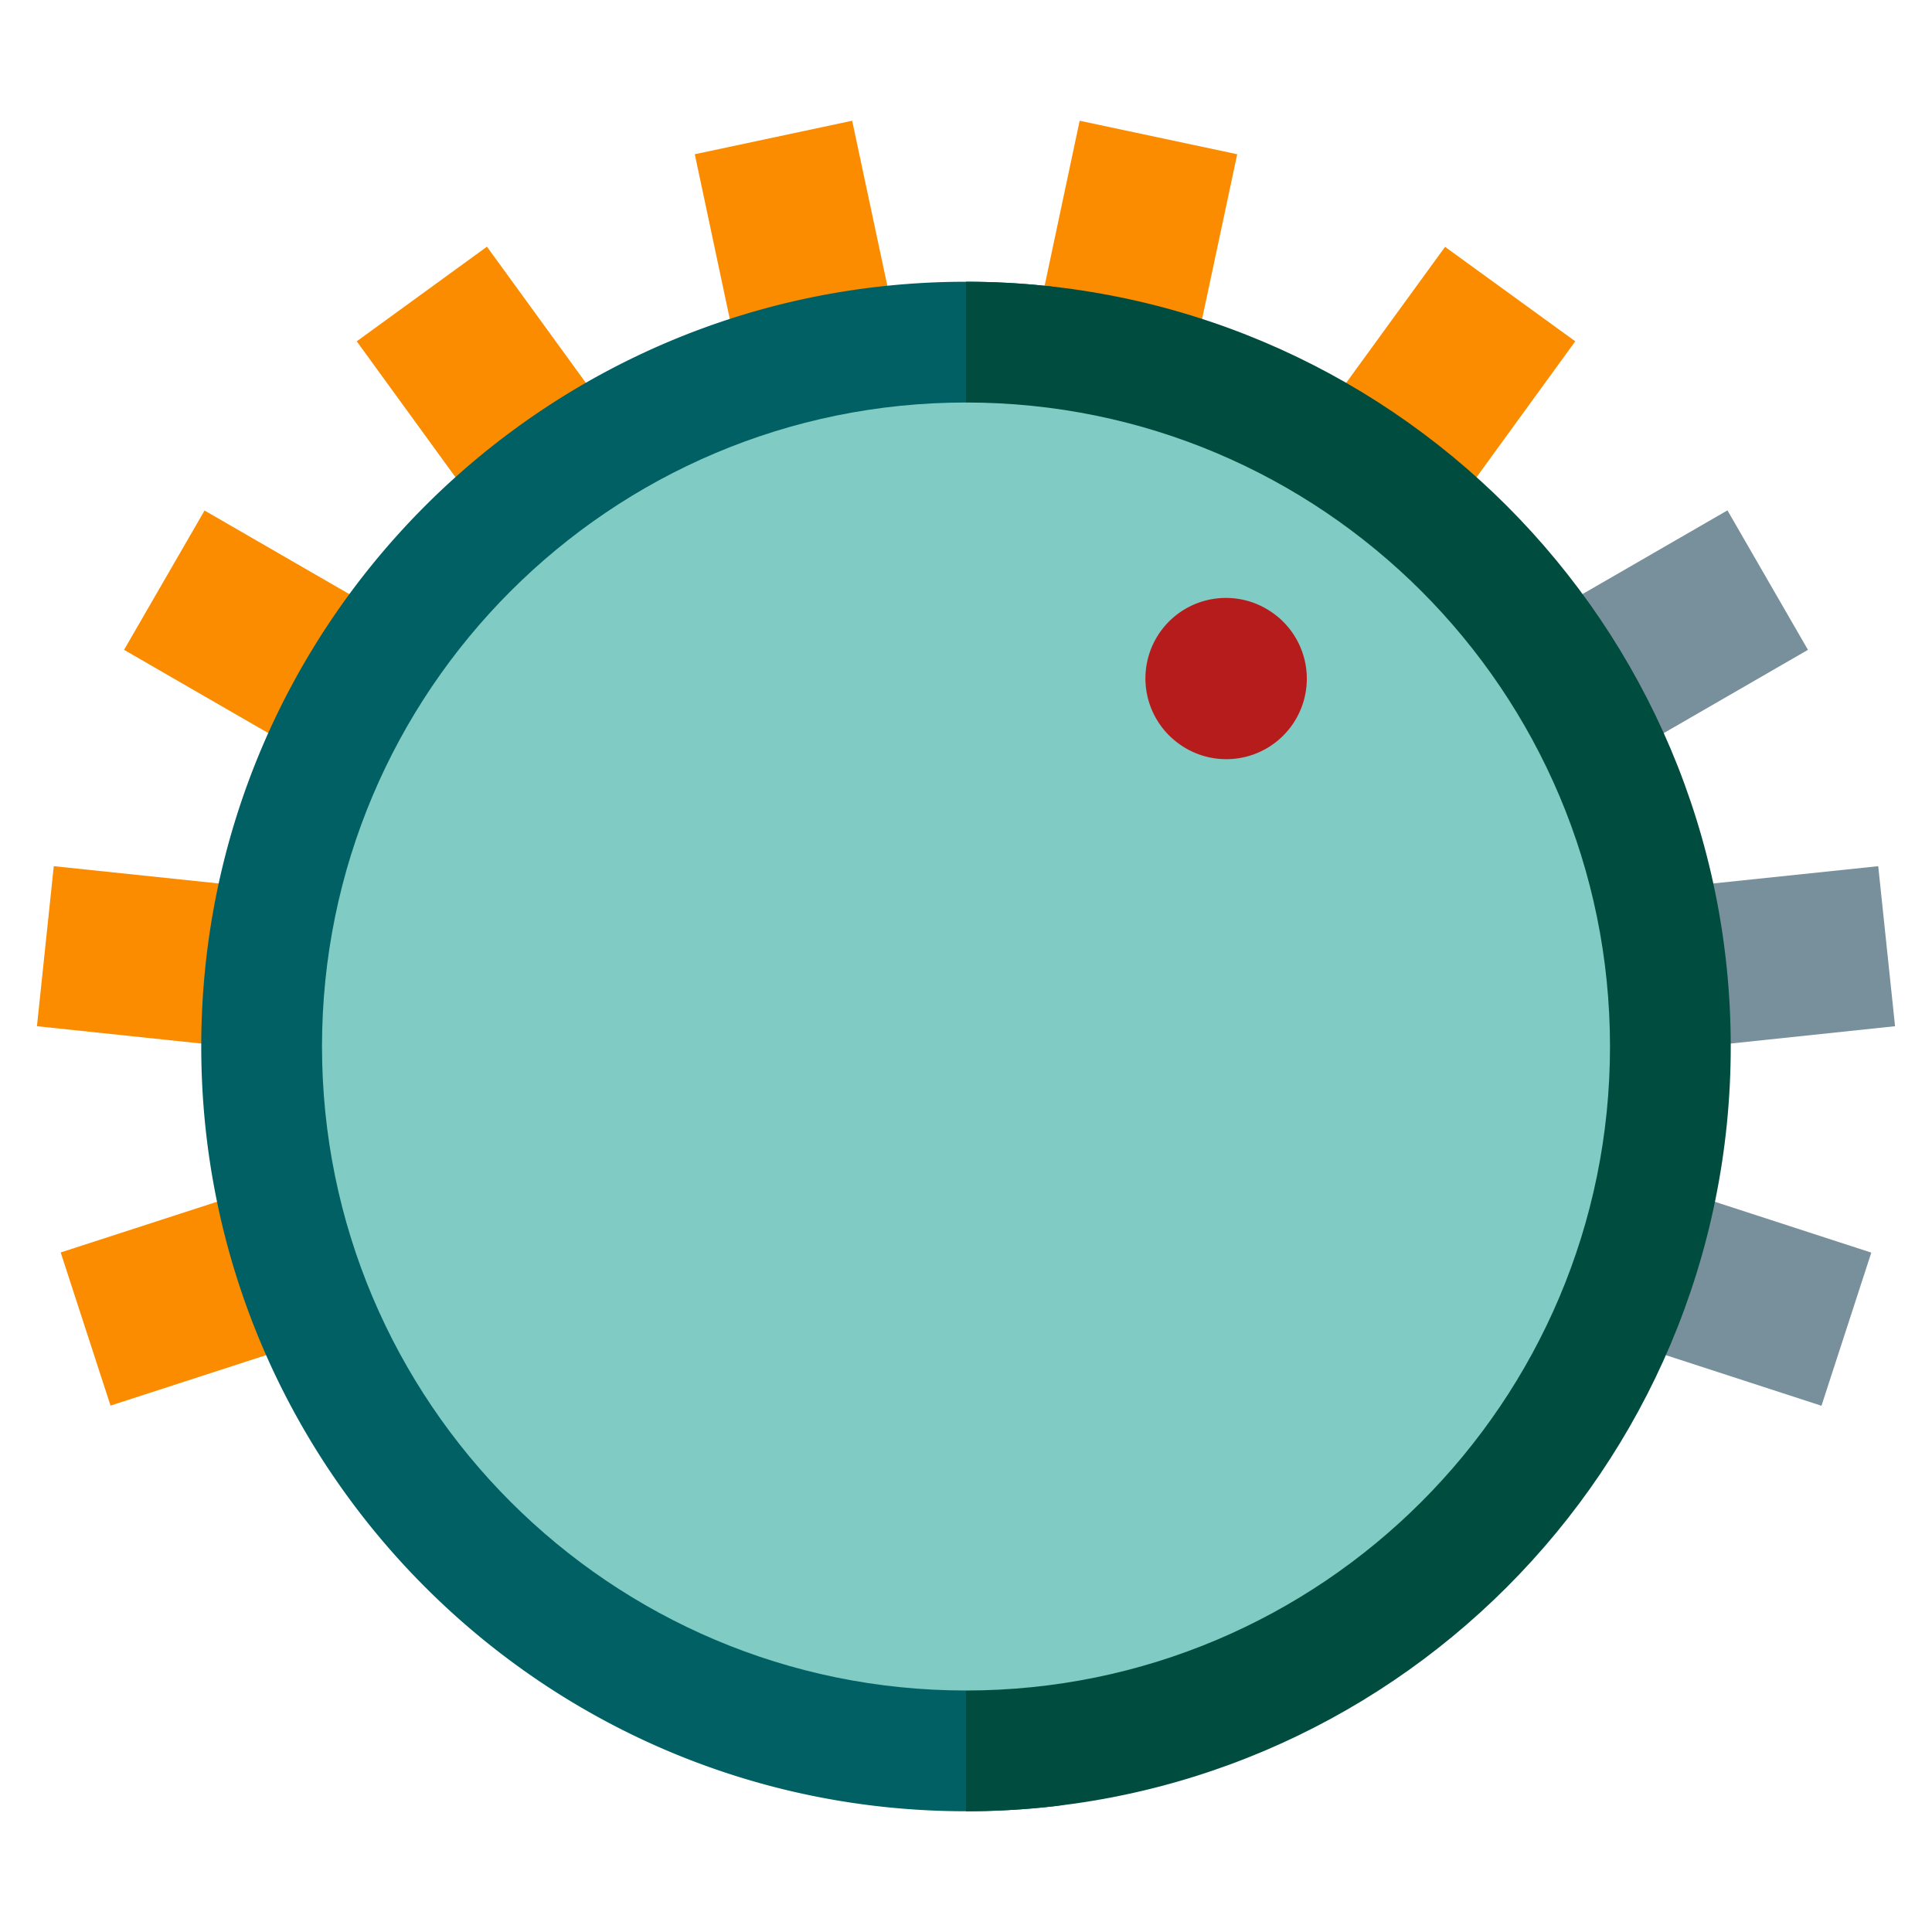 <svg xmlns="http://www.w3.org/2000/svg" width="48" height="48"><path d="M46.492 31.121l-1.238 3.805-5.707-1.856 1.238-3.804zm0 0M46.664 21.52l.418 3.976-5.969.629-.418-3.98zm0 0M42.918 12.68l2 3.465-5.195 3-2-3.465zm0 0" fill="#78909c"/><path d="M35.902 6.133l3.235 2.347-3.528 4.856-3.234-2.352zm0 0M26.824 3l3.914.832-1.25 5.867-3.91-.832zm0 0M17.262 3.832L21.172 3l1.25 5.867-3.914.832zm0 0M8.863 8.48l3.235-2.351 3.527 4.855-3.234 2.352zm0 0M3.082 16.145l2-3.461 5.195 3-2 3.46zm0 0M.918 25.496l.418-3.976 5.965.625-.418 3.98zm0 0M2.746 34.922l-1.238-3.805 5.707-1.851 1.238 3.804zm0 0" fill="#fb8c00"/><path d="M26 7.105A18.78 18.78 0 0 0 24 7C13.508 7 5 15.508 5 26s8.508 19 19 19c.719 0 1.43-.04 2.125-.117 9.492-1.059 9.43-36.778-.125-37.778zm0 0" fill="#006064"/><path d="M24 45c10.492 0 19-8.508 19-19S34.492 7 24 7" fill="#004d40"/><path d="M40 26c0 8.836-7.164 16-16 16S8 34.836 8 26s7.164-16 16-16 16 7.164 16 16zm0 0" fill="#80cbc4"/><path d="M31.64 15.242a2 2 0 1 0-2.347 3.239 2 2 0 0 0 2.348-3.239zm0 0" fill="#b71c1c"/></svg>